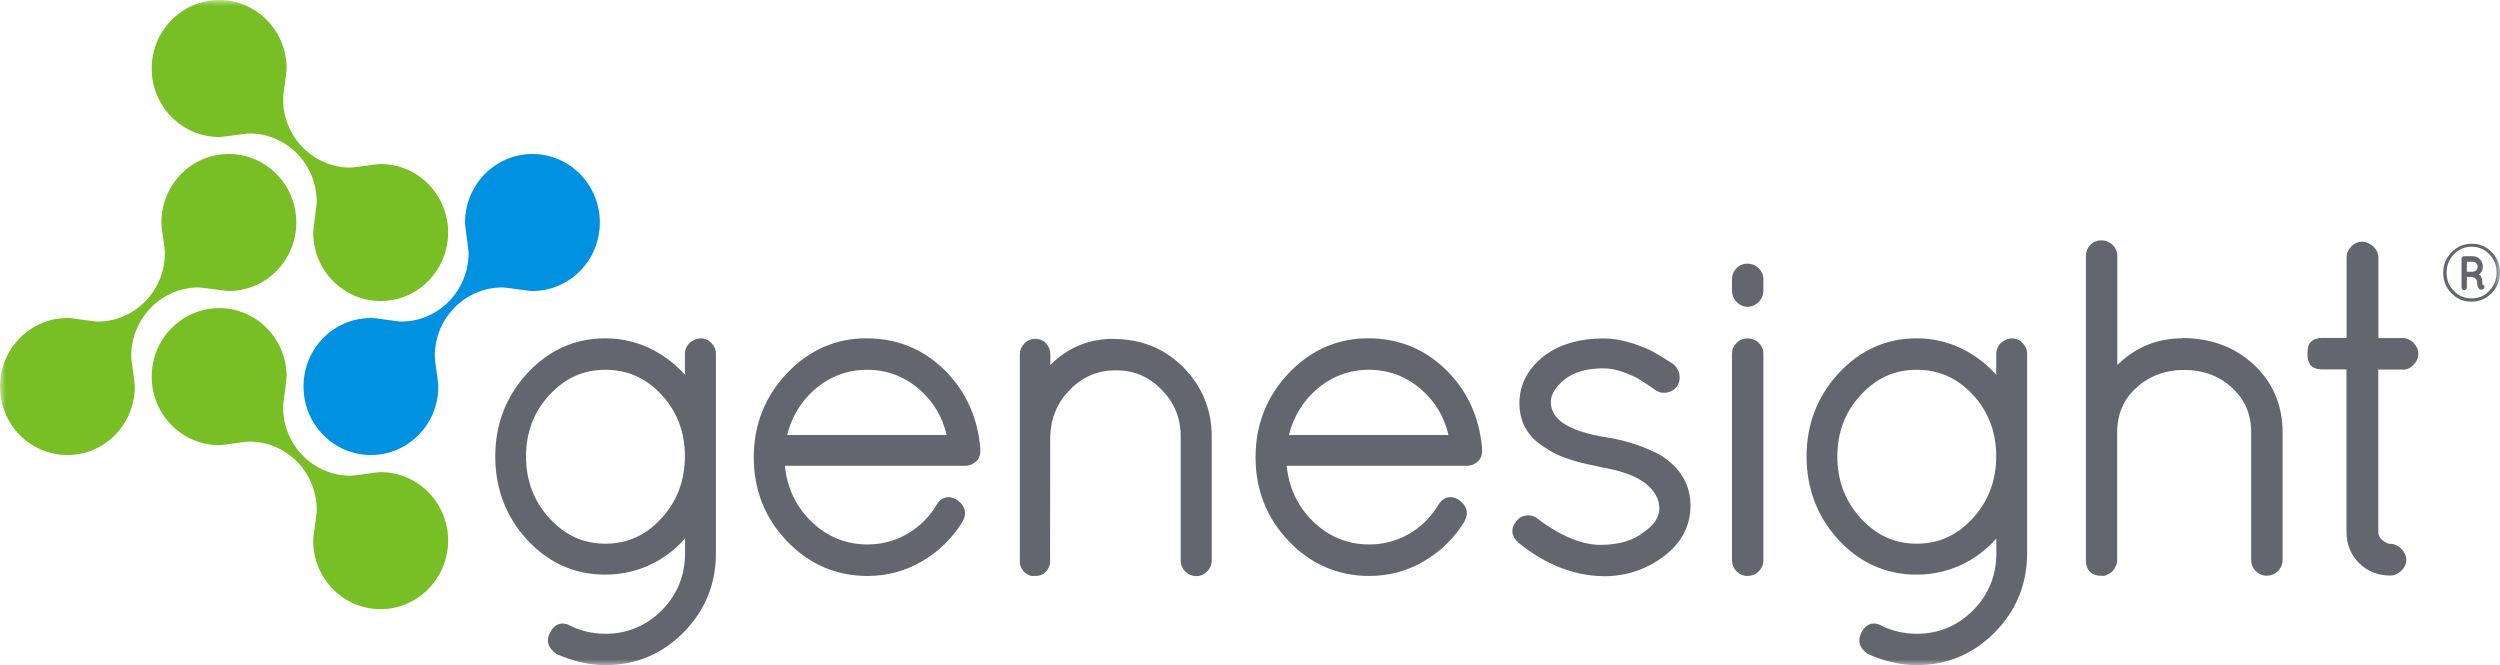 <svg width="218" height="58" viewBox="0 0 218 58" fill="none" xmlns="http://www.w3.org/2000/svg">
<g clip-path="url(#clip0_4218_10433)">
<mask id="mask0_4218_10433" style="mask-type:luminance" maskUnits="userSpaceOnUse" x="0" y="0" width="218" height="58">
<path d="M218 0H0V58H218V0Z" fill="white"/>
</mask>
<g mask="url(#mask0_4218_10433)">
<path d="M5.878 27.731C2.636 27.731 0 30.407 0 33.704C0 37.013 2.636 39.678 5.878 39.678C9.13 39.678 11.755 37.001 11.755 33.704C11.755 33.313 11.436 31.43 11.447 31.039C11.447 27.742 14.084 25.066 17.325 25.066C17.713 25.066 19.562 25.376 19.95 25.376C23.203 25.376 25.839 22.699 25.839 19.402C25.839 16.105 23.203 13.429 19.95 13.429C16.697 13.429 14.072 16.105 14.072 19.402C14.072 19.793 14.38 21.677 14.38 22.067C14.38 25.364 11.744 28.041 8.503 28.041C8.126 28.041 6.254 27.719 5.878 27.719" fill="#78BF26"/>
<path d="M32.344 27.731C29.092 27.731 26.455 30.407 26.467 33.704C26.467 37.013 29.103 39.678 32.344 39.678C35.597 39.678 38.222 37.001 38.222 33.704C38.222 33.313 37.903 31.43 37.914 31.039C37.914 27.742 40.55 25.066 43.803 25.066C44.191 25.066 46.04 25.376 46.428 25.376C49.681 25.376 52.306 22.699 52.306 19.402C52.306 16.105 49.669 13.429 46.428 13.429C43.187 13.429 40.55 16.105 40.55 19.402C40.55 19.793 40.859 21.677 40.859 22.067C40.859 25.364 38.222 28.041 34.981 28.041C34.604 28.041 32.733 27.719 32.356 27.719" fill="#0092E1"/>
<path d="M27.311 47.144C27.311 50.453 29.948 53.118 33.189 53.118C36.43 53.118 39.067 50.441 39.078 47.144C39.078 43.847 36.442 41.171 33.189 41.171C32.801 41.171 30.952 41.493 30.564 41.481C27.311 41.481 24.686 38.804 24.686 35.508C24.686 35.117 24.994 33.233 24.994 32.843C24.994 29.546 22.358 26.869 19.117 26.869C15.864 26.869 13.228 29.546 13.228 32.843C13.228 36.139 15.864 38.816 19.117 38.816C19.493 38.816 21.354 38.506 21.742 38.506C24.994 38.506 27.619 41.182 27.619 44.479C27.619 44.87 27.311 46.754 27.311 47.144Z" fill="#78BF26"/>
<path d="M27.311 20.275C27.311 23.584 29.948 26.249 33.189 26.249C36.442 26.249 39.067 23.584 39.078 20.275C39.078 16.978 36.442 14.302 33.189 14.302C32.801 14.302 30.952 14.612 30.564 14.612C27.311 14.612 24.686 11.935 24.686 8.639C24.686 8.248 24.994 6.364 24.994 5.973C24.994 2.677 22.358 0 19.117 0C15.876 0 13.228 2.677 13.228 5.973C13.228 9.27 15.864 11.947 19.117 11.947C19.493 11.947 21.354 11.637 21.742 11.637C24.994 11.637 27.619 14.313 27.619 17.61C27.619 18.001 27.311 19.896 27.311 20.275Z" fill="#78BF26"/>
<path d="M59.724 39.781C59.724 41.895 59.039 43.71 57.681 45.191C56.312 46.685 54.714 47.409 52.797 47.409C50.879 47.409 49.27 46.685 47.912 45.191C46.554 43.71 45.869 41.906 45.869 39.804C45.869 37.702 46.554 35.898 47.912 34.439C49.281 32.957 50.879 32.245 52.797 32.245C54.714 32.245 56.323 32.957 57.681 34.416C59.028 35.864 59.724 37.679 59.724 39.781ZM60.147 29.89C59.873 30.154 59.724 30.488 59.724 30.867V32.682C58.982 31.843 58.115 31.154 57.111 30.602C55.764 29.867 54.303 29.5 52.785 29.5C50.149 29.5 47.866 30.522 45.994 32.532C44.134 34.543 43.187 36.989 43.187 39.804C43.187 42.618 44.123 45.065 45.972 47.075C47.832 49.086 50.114 50.108 52.785 50.108C54.337 50.108 55.798 49.74 57.133 49.028C58.127 48.488 58.994 47.799 59.736 46.949V48.247C59.736 50.188 59.051 51.866 57.704 53.221C56.357 54.577 54.703 55.266 52.785 55.266C51.724 55.266 50.708 55.036 49.772 54.588C49.521 54.439 49.281 54.37 49.053 54.37C48.734 54.37 48.277 54.519 47.958 55.186C47.741 55.576 47.524 56.334 48.539 57.035C50 57.678 51.427 58 52.785 58C55.444 58 57.738 57.035 59.61 55.14C61.482 53.244 62.429 50.924 62.429 48.247V30.867C62.429 30.488 62.292 30.166 62.03 29.902C61.516 29.373 60.706 29.373 60.158 29.902" fill="#63666F"/>
<path d="M82.55 37.931H68.638C69.037 36.335 69.848 35.002 71.046 33.957C72.359 32.82 73.899 32.245 75.623 32.245C77.346 32.245 78.887 32.831 80.199 33.98C81.398 35.037 82.185 36.358 82.55 37.931ZM82.379 32.28C80.519 30.442 78.225 29.5 75.554 29.5C72.883 29.5 70.544 30.522 68.626 32.544C66.709 34.566 65.728 37.035 65.728 39.873C65.728 42.71 66.698 45.18 68.626 47.19C70.544 49.201 72.906 50.223 75.657 50.223C77.346 50.223 78.944 49.798 80.393 48.948C81.843 48.109 83.03 46.949 83.92 45.513C84.342 44.801 84.182 44.1 83.463 43.595C83.201 43.434 82.95 43.353 82.71 43.353C82.413 43.353 81.991 43.468 81.649 44.054C81.021 45.1 80.165 45.95 79.104 46.559C78.042 47.167 76.889 47.477 75.645 47.477C73.728 47.477 72.05 46.777 70.669 45.398C69.368 44.1 68.626 42.492 68.444 40.62H84.137C84.502 40.62 84.81 40.505 85.073 40.275C85.347 40.034 85.484 39.712 85.484 39.321V39.126C85.267 36.415 84.217 34.106 82.368 32.268" fill="#63666F"/>
<path d="M97.068 29.546C94.945 29.546 93.107 30.315 91.59 31.82V30.913C91.59 30.545 91.464 30.212 91.224 29.948C90.734 29.408 89.843 29.408 89.33 29.948C89.067 30.212 88.93 30.534 88.93 30.913V49.201L88.976 49.304C88.987 49.407 89.033 49.476 89.067 49.534C89.25 49.878 89.546 50.12 89.935 50.223H90.277C90.939 50.234 91.395 49.844 91.567 49.132V49.086L91.578 38.058C91.635 36.438 92.194 35.094 93.313 33.968C94.42 32.843 95.732 32.291 97.307 32.291C98.882 32.291 100.183 32.843 101.302 33.991C102.409 35.129 102.957 36.461 102.957 38.046V48.867C102.957 49.247 103.094 49.58 103.356 49.832C103.619 50.097 103.938 50.234 104.315 50.234C104.692 50.234 105.011 50.097 105.262 49.832C105.525 49.568 105.662 49.235 105.662 48.867V38.046C105.662 35.726 104.829 33.704 103.208 32.05C101.576 30.396 99.522 29.557 97.091 29.557" fill="#63666F"/>
<path d="M126.308 37.931H112.395C112.795 36.335 113.605 35.002 114.804 33.957C116.116 32.82 117.657 32.245 119.38 32.245C121.103 32.245 122.644 32.831 123.957 33.98C125.155 35.037 125.943 36.358 126.308 37.931ZM126.125 32.28C124.265 30.442 121.971 29.5 119.3 29.5C116.63 29.5 114.29 30.522 112.373 32.544C110.455 34.566 109.485 37.035 109.485 39.873C109.485 42.71 110.455 45.18 112.384 47.19C114.301 49.201 116.675 50.223 119.414 50.223C121.103 50.223 122.701 49.798 124.151 48.948C125.6 48.109 126.787 46.949 127.677 45.513C128.1 44.801 127.94 44.1 127.221 43.595C126.958 43.434 126.707 43.353 126.468 43.353C126.171 43.353 125.749 43.468 125.406 44.054C124.778 45.1 123.923 45.95 122.861 46.559C121.8 47.167 120.636 47.477 119.403 47.477C117.486 47.477 115.808 46.777 114.427 45.398C113.126 44.1 112.384 42.492 112.201 40.62H127.894C128.259 40.62 128.568 40.505 128.83 40.275C129.104 40.034 129.241 39.712 129.241 39.321V39.126C129.013 36.415 127.974 34.106 126.114 32.268" fill="#63666F"/>
<path d="M145.002 39.804C143.53 38.977 141.875 38.414 140.049 38.127H140.026C138.36 37.874 137.059 37.426 136.203 36.829C135.541 36.312 135.233 35.726 135.233 35.06C135.233 34.393 135.632 33.75 136.408 33.107C137.219 32.452 138.36 32.119 139.809 32.119C140.346 32.119 140.928 32.222 141.521 32.441C142.138 32.659 142.606 32.865 142.914 33.061C143.245 33.256 143.736 33.589 144.409 34.049C144.706 34.233 145.037 34.301 145.413 34.221C145.778 34.141 146.075 33.945 146.269 33.635C146.452 33.337 146.509 32.992 146.44 32.624C146.372 32.257 146.178 31.958 145.87 31.717C145.151 31.257 144.569 30.901 144.146 30.671C143.713 30.43 143.096 30.177 142.275 29.913C141.453 29.649 140.62 29.511 139.809 29.511C137.812 29.511 136.123 29.982 134.776 30.936C133.27 32.061 132.494 33.486 132.494 35.163C132.494 36.84 133.27 38.173 134.776 39.057C135.712 39.746 137.196 40.263 139.33 40.666L139.467 40.711C141.339 41.022 142.708 41.516 143.519 42.182C144.295 42.814 144.683 43.514 144.694 44.307C144.694 45.077 144.283 45.754 143.37 46.375C142.457 47.121 141.179 47.512 139.57 47.512C137.961 47.512 136.112 46.754 134.137 45.283C133.84 45.019 133.509 44.904 133.121 44.95C132.745 44.985 132.437 45.169 132.22 45.456C131.706 46.087 131.775 46.754 132.402 47.317C134.753 49.235 137.276 50.223 139.889 50.246C141.807 50.246 143.553 49.66 145.071 48.523C146.623 47.351 147.411 45.858 147.411 44.1C147.411 42.343 146.612 40.895 145.002 39.827" fill="#63666F"/>
<path d="M151.428 23.388C151.165 23.653 151.028 23.986 151.028 24.353V25.295C151.028 25.697 151.154 26.042 151.416 26.318C151.679 26.593 152.01 26.754 152.375 26.754C152.74 26.754 153.083 26.605 153.357 26.329C153.631 26.053 153.768 25.709 153.768 25.295V24.353C153.768 23.974 153.619 23.641 153.345 23.377C152.797 22.849 151.941 22.86 151.428 23.377" fill="#63666F"/>
<path d="M151.428 29.902C151.165 30.166 151.028 30.488 151.028 30.867V48.856C151.028 49.224 151.165 49.568 151.428 49.821C151.69 50.085 152.01 50.223 152.375 50.223C152.74 50.223 153.071 50.097 153.345 49.832C153.619 49.568 153.768 49.235 153.768 48.856V30.867C153.768 30.488 153.631 30.166 153.368 29.902C152.843 29.373 151.941 29.373 151.428 29.902Z" fill="#63666F"/>
<path d="M174.071 39.781C174.071 41.895 173.386 43.71 172.028 45.191C170.659 46.685 169.061 47.409 167.144 47.409C165.226 47.409 163.617 46.685 162.259 45.191C160.901 43.71 160.216 41.906 160.216 39.804C160.216 37.702 160.901 35.898 162.259 34.439C163.628 32.957 165.226 32.245 167.144 32.245C169.061 32.245 170.67 32.957 172.028 34.416C173.375 35.864 174.071 37.679 174.071 39.781ZM174.494 29.89C174.22 30.154 174.071 30.488 174.071 30.867V32.682C173.329 31.843 172.451 31.154 171.458 30.602C170.111 29.867 168.65 29.5 167.132 29.5C164.496 29.5 162.213 30.522 160.341 32.532C158.481 34.543 157.534 36.989 157.534 39.804C157.534 42.618 158.47 45.065 160.319 47.075C162.179 49.086 164.473 50.108 167.132 50.108C168.684 50.108 170.145 49.74 171.481 49.028C172.473 48.488 173.341 47.799 174.083 46.949V48.247C174.083 50.188 173.398 51.866 172.051 53.221C170.704 54.577 169.05 55.266 167.132 55.266C166.071 55.266 165.055 55.036 164.119 54.588C163.868 54.439 163.628 54.37 163.4 54.37C163.081 54.37 162.624 54.519 162.304 55.186C162.099 55.576 161.882 56.334 162.887 57.035C164.347 57.678 165.774 58 167.121 58C169.78 58 172.074 57.035 173.946 55.14C175.817 53.244 176.765 50.924 176.765 48.247V30.867C176.765 30.488 176.628 30.166 176.365 29.902C175.852 29.373 175.041 29.373 174.494 29.902" fill="#63666F"/>
<path d="M190.289 29.5C188.098 29.5 186.203 30.281 184.628 31.832V22.32C184.628 21.941 184.48 21.608 184.206 21.344C183.658 20.827 182.802 20.827 182.289 21.344C182.026 21.608 181.889 21.941 181.889 22.309V48.844C181.889 49.718 182.38 50.212 183.236 50.212H183.43C183.498 50.212 183.59 50.2 183.692 50.131C184.023 50.016 184.263 49.809 184.412 49.534C184.56 49.247 184.617 49.097 184.617 48.959V37.725C184.617 36.117 185.165 34.83 186.295 33.807C187.413 32.785 188.817 32.257 190.46 32.257C192.104 32.257 193.508 32.774 194.626 33.807C195.756 34.841 196.304 36.117 196.304 37.725V48.833C196.304 49.201 196.441 49.545 196.703 49.798C196.966 50.062 197.285 50.2 197.662 50.2C198.039 50.2 198.358 50.074 198.621 49.809C198.895 49.545 199.043 49.212 199.043 48.833V37.725C199.043 35.347 198.198 33.348 196.532 31.797C194.877 30.258 192.777 29.477 190.278 29.477" fill="#63666F"/>
<path d="M209.532 32.234C209.874 32.234 210.194 32.096 210.467 31.809C210.741 31.533 210.878 31.211 210.878 30.855C210.878 30.499 210.741 30.189 210.467 29.902C210.194 29.626 209.874 29.477 209.532 29.477H207.397V22.458C207.397 22.102 207.249 21.78 206.952 21.493C206.667 21.229 206.336 21.079 205.982 21.079C205.628 21.079 205.297 21.217 205.035 21.493C204.761 21.769 204.624 22.09 204.624 22.446V29.465H202.57C201.657 29.465 201.36 29.89 201.269 30.246C201.234 30.384 201.211 30.602 201.211 30.913C201.211 31.257 201.291 31.556 201.44 31.786C201.622 32.073 201.988 32.211 202.558 32.211H204.613V46.34C204.613 47.455 204.978 48.373 205.708 49.097C206.427 49.821 207.352 50.188 208.436 50.188C208.778 50.188 209.098 50.051 209.383 49.775C209.68 49.499 209.828 49.178 209.828 48.822C209.828 48.465 209.68 48.144 209.395 47.857C209.109 47.569 208.767 47.42 208.402 47.42C208.23 47.42 208.002 47.305 207.74 47.098C207.5 46.903 207.386 46.662 207.386 46.352V32.222H209.52L209.532 32.234Z" fill="#63666F"/>
<path d="M215.626 23.687C215.74 23.687 215.843 23.641 215.923 23.561C216.014 23.48 216.048 23.365 216.048 23.25C216.048 23.136 216.003 23.032 215.923 22.952C215.843 22.871 215.74 22.826 215.626 22.826H215.113V23.698H215.626V23.687ZM216.459 24.549V24.813C216.585 24.836 216.642 24.905 216.642 25.02C216.642 25.146 216.573 25.226 216.448 25.261H216.391C216.128 25.261 216.003 25.02 216.003 24.549C215.968 24.353 215.832 24.227 215.592 24.146H215.113V25.066C215.113 25.134 215.09 25.192 215.044 25.226C214.998 25.272 214.941 25.295 214.873 25.295C214.724 25.295 214.645 25.215 214.645 25.066V22.573C214.645 22.412 214.724 22.343 214.873 22.343H215.626C215.866 22.343 216.083 22.435 216.254 22.607C216.425 22.779 216.505 23.009 216.505 23.262C216.505 23.515 216.402 23.744 216.174 23.94C216.368 24.089 216.459 24.284 216.459 24.549ZM213.971 25.364C214.393 25.801 214.907 26.019 215.523 26.019C216.14 26.019 216.665 25.801 217.076 25.353C217.498 24.916 217.703 24.376 217.703 23.767C217.703 23.136 217.498 22.607 217.076 22.171C216.653 21.734 216.14 21.516 215.523 21.516C214.907 21.516 214.393 21.734 213.971 22.182C213.549 22.63 213.343 23.159 213.343 23.767C213.343 24.399 213.549 24.928 213.971 25.364ZM217.27 25.559C216.79 26.053 216.197 26.306 215.512 26.306C214.827 26.306 214.245 26.065 213.766 25.571C213.286 25.077 213.047 24.491 213.047 23.79C213.047 23.078 213.286 22.492 213.777 21.998C214.257 21.504 214.839 21.252 215.535 21.252C216.231 21.252 216.802 21.493 217.281 21.987C217.76 22.481 218 23.067 218 23.767C218 24.48 217.76 25.066 217.281 25.559" fill="#63666F"/>
</g>
</g>
<defs>
<clipPath id="clip0_4218_10433">
<rect width="218" height="58" fill="white"/>
</clipPath>
</defs>
</svg>
